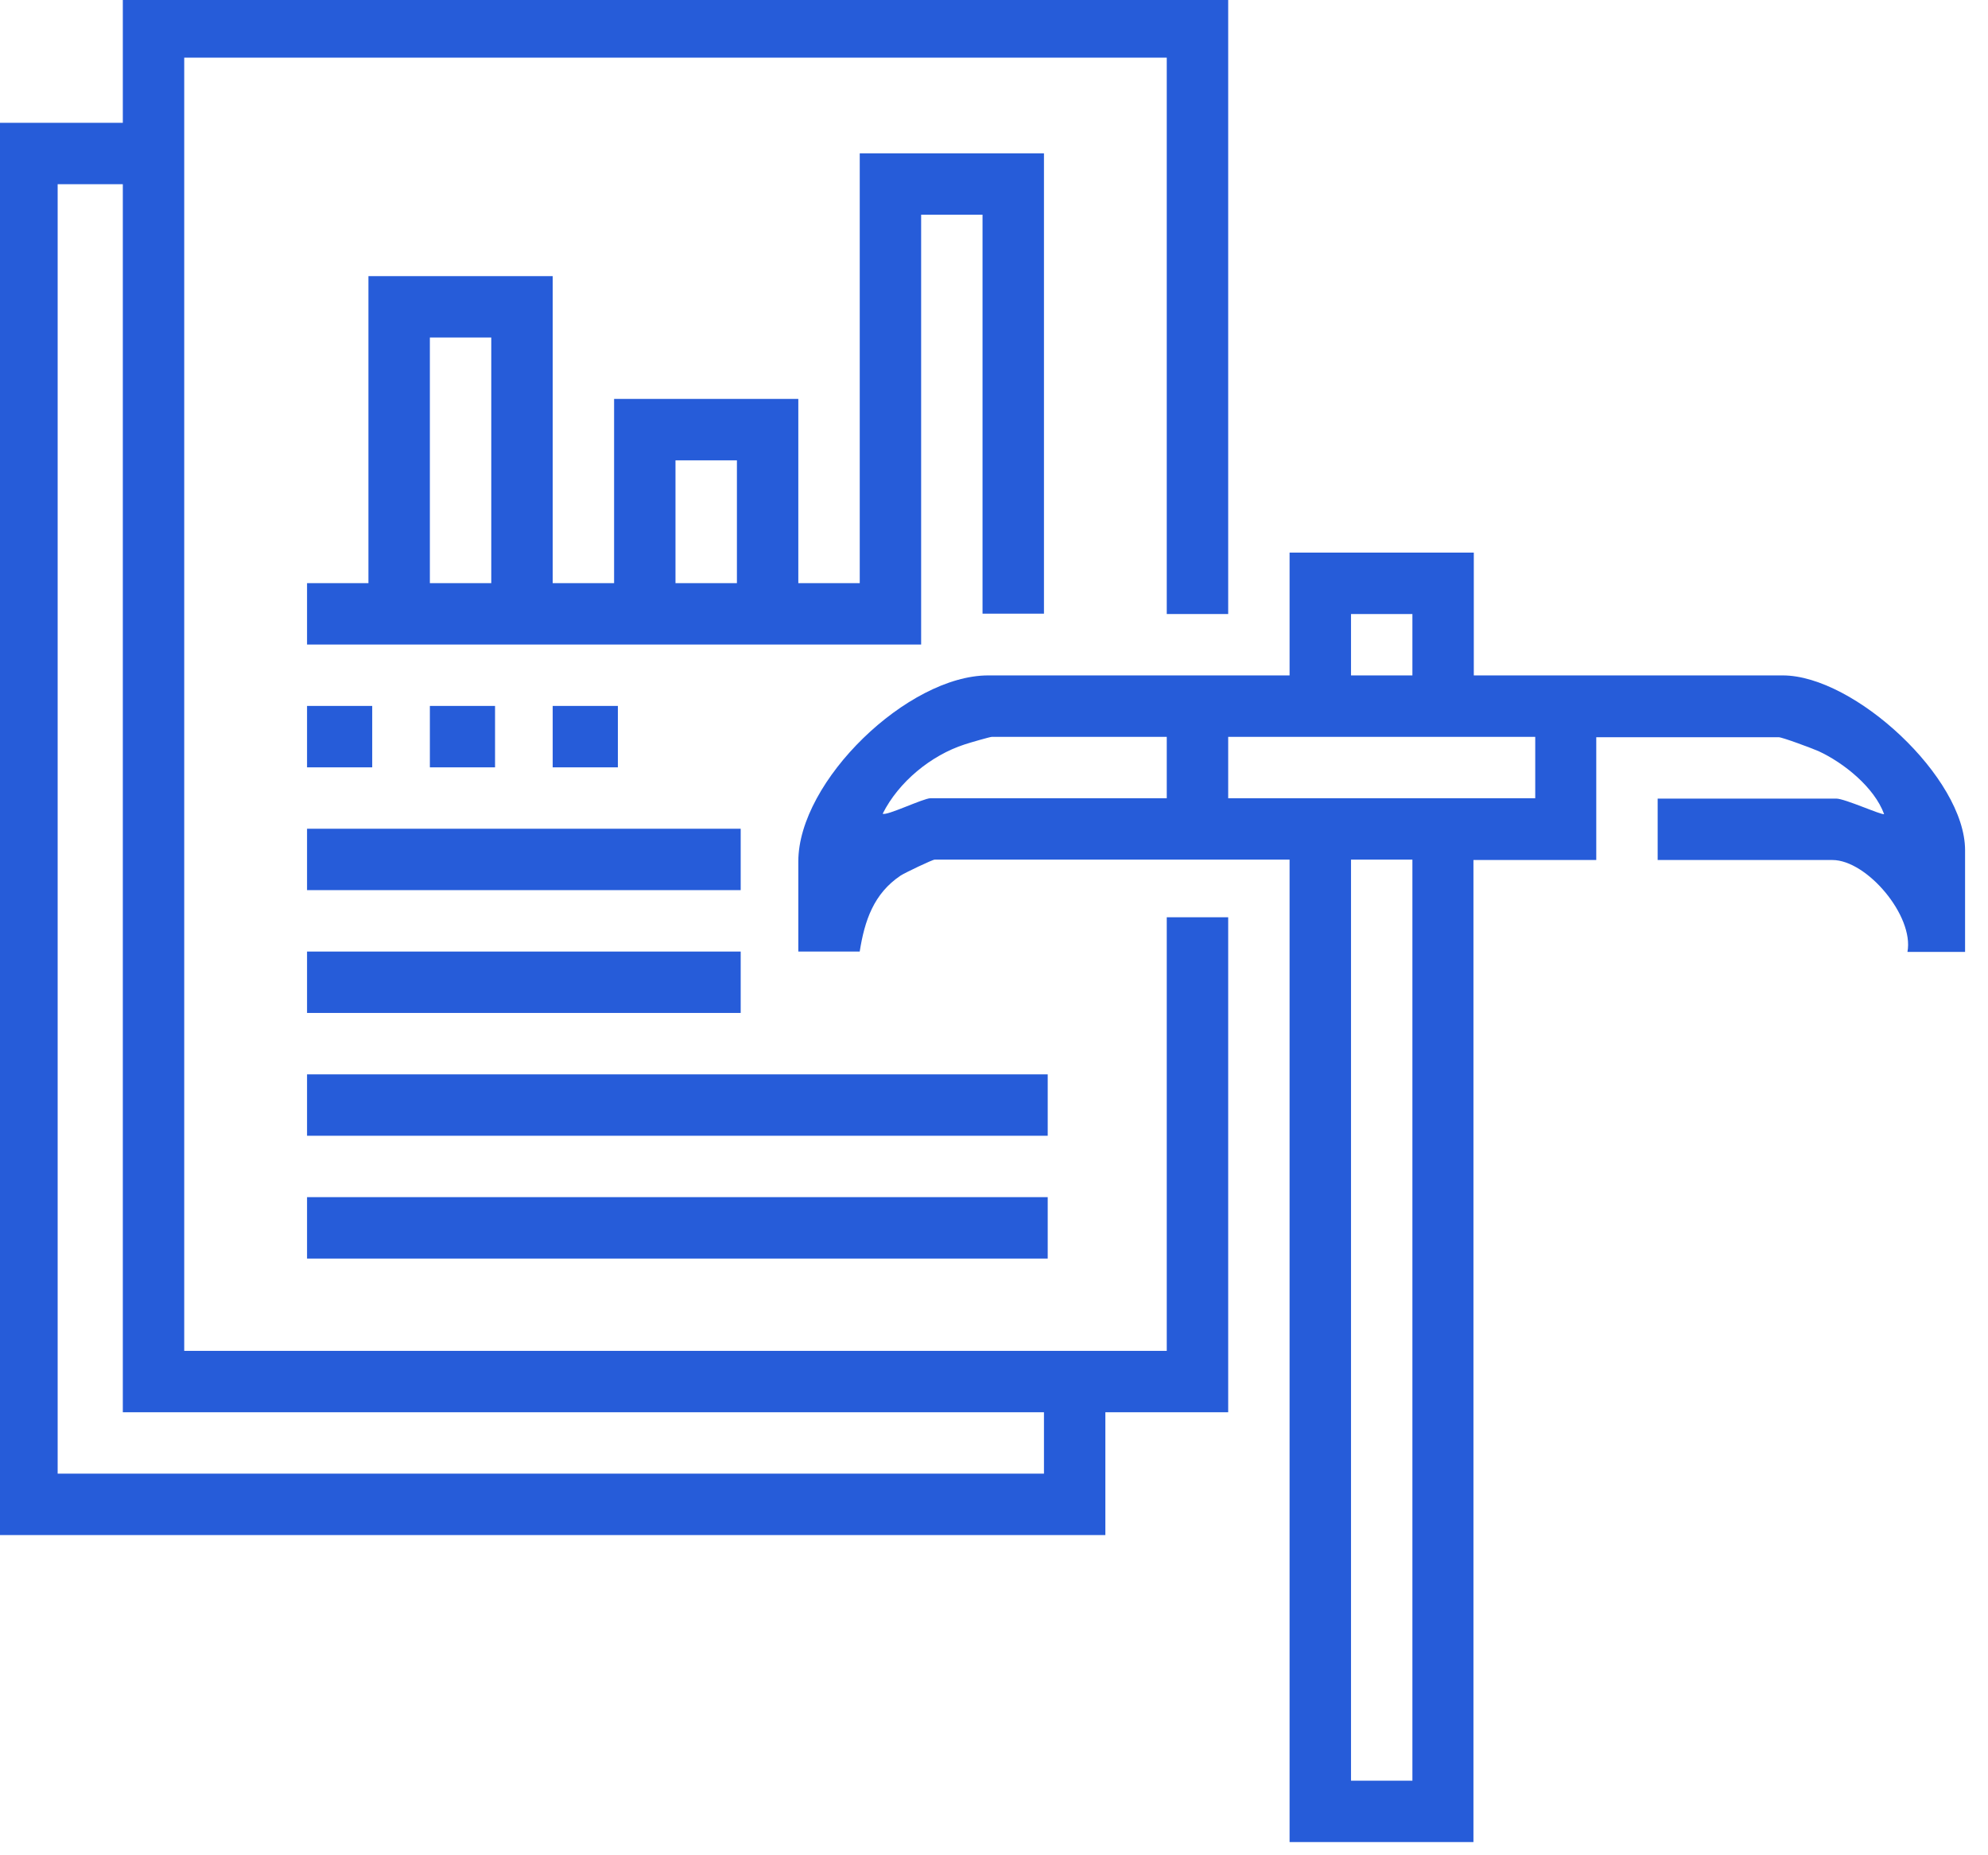<svg width="60" height="56" viewBox="0 0 60 56" fill="none" xmlns="http://www.w3.org/2000/svg">
<g clip-path="url(#clip0_145_186)">
<path d="M0 3.707H3.707V0H37.068V18.534H35.214V1.74H5.56V40.775H35.214V27.687H37.068V42.628H33.361V46.335H0V3.707ZM3.707 5.56H1.74V44.481H31.508V42.628H3.707V5.56Z" fill="#265CD9"/>
<path d="M38.921 55.602V25.947H28.21C28.142 25.947 27.312 26.345 27.187 26.425C26.368 26.971 26.095 27.789 25.947 28.722H24.094V26.004C24.094 23.571 27.403 20.387 29.825 20.387H38.921V16.68H44.481V20.387H53.805C55.965 20.387 59.308 23.48 59.308 25.663V28.733H57.569C57.773 27.642 56.341 25.959 55.306 25.959H50.03V24.105H55.42C55.681 24.105 56.807 24.617 56.864 24.572C56.568 23.764 55.647 23.025 54.885 22.673C54.703 22.593 53.794 22.252 53.68 22.252H48.177V25.959H44.47V55.613H38.91L38.921 55.602ZM42.628 18.534H40.775V20.387H42.628V18.534ZM35.214 22.241H29.938C29.882 22.241 29.256 22.422 29.12 22.468C28.096 22.798 27.119 23.605 26.641 24.56C26.743 24.64 27.869 24.094 28.085 24.094H35.214V22.241ZM46.335 22.241H37.068V24.094H46.335V22.241ZM42.628 25.947H40.775V53.748H42.628V25.947Z" fill="#265CD9"/>
<path d="M31.508 4.628V18.523H29.654V6.481H27.801V19.455H9.267V17.602H11.12V8.335H16.681V17.602H18.534V12.041H24.094V17.602H25.948V4.628H31.508ZM14.827 10.188H12.974V17.602H14.827V10.188ZM22.241 13.895H20.387V17.602H22.241V13.895Z" fill="#265CD9"/>
<path d="M31.621 32.429H9.267V34.282H31.621V32.429Z" fill="#265CD9"/>
<path d="M31.621 36.135H9.267V37.989H31.621V36.135Z" fill="#265CD9"/>
<path d="M22.355 25.015H9.267V26.868H22.355V25.015Z" fill="#265CD9"/>
<path d="M22.355 28.722H9.267V30.575H22.355V28.722Z" fill="#265CD9"/>
<path d="M11.234 21.308H9.267V23.162H11.234V21.308Z" fill="#265CD9"/>
<path d="M14.941 21.308H12.974V23.162H14.941V21.308Z" fill="#265CD9"/>
<path d="M18.648 21.308H16.681V23.162H18.648V21.308Z" fill="#265CD9"/>
</g>
<defs>
<clipPath id="clip0_145_186">
<rect width="59.308" height="55.602" fill="white"/>
</clipPath>
</defs>
</svg>

